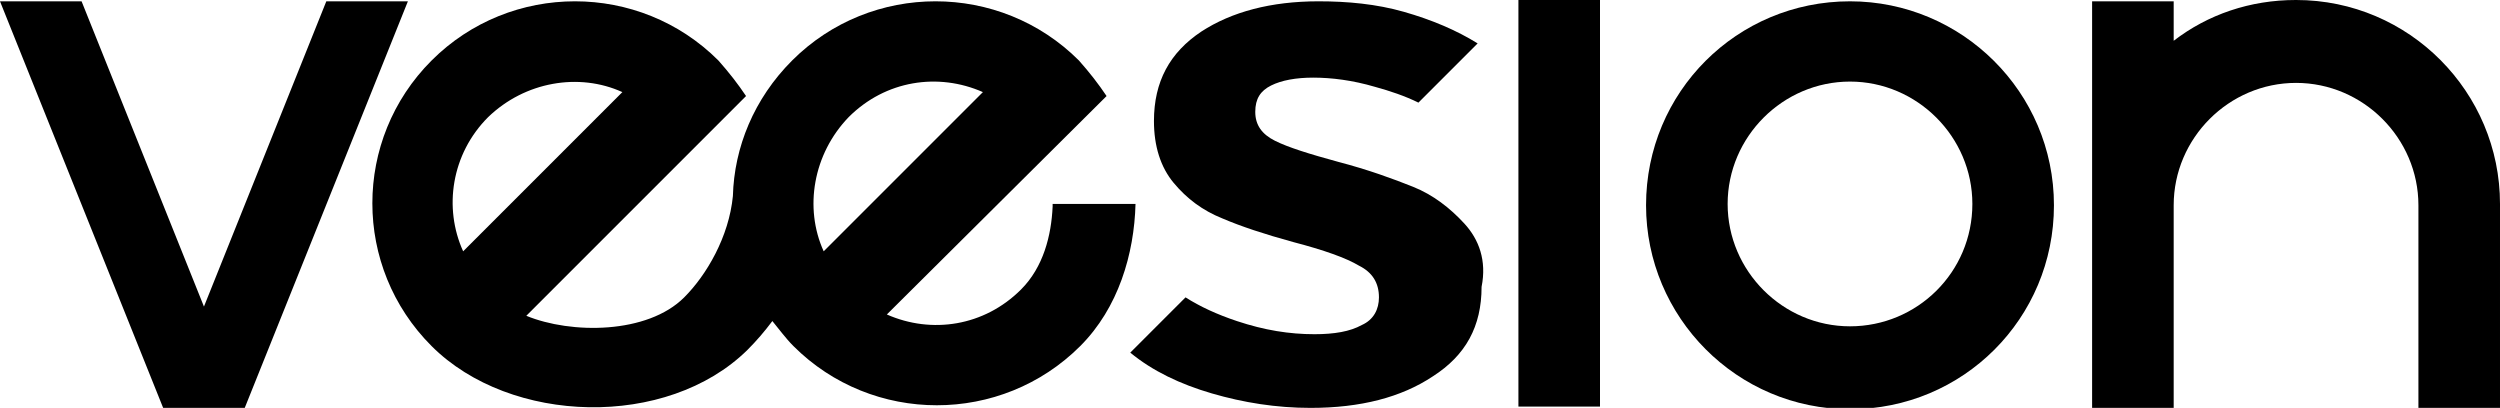 <?xml version="1.0" encoding="utf-8"?>
<!-- Generator: Adobe Illustrator 27.6.1, SVG Export Plug-In . SVG Version: 6.00 Build 0)  -->
<svg version="1.1" id="Camada_1" xmlns="http://www.w3.org/2000/svg" xmlns:xlink="http://www.w3.org/1999/xlink" x="0px" y="0px"
	 viewBox="0 0 190 31" style="enable-background:new 0 0 190 31;" xml:space="preserve">
<style type="text/css">
	.st0{clip-path:url(#SVGID_00000089562246510386265530000018355623300656427421_);}
</style>
<g>
	<defs>
		<rect id="SVGID_1_" width="190" height="31"/>
	</defs>
	<clipPath id="SVGID_00000131366788592308338000000004813137076602262674_">
		<use xlink:href="#SVGID_1_"  style="overflow:visible;"/>
	</clipPath>
	<g style="clip-path:url(#SVGID_00000131366788592308338000000004813137076602262674_);">
		<path d="M140.6,0.1c-8.6,0-15.5,6.9-15.5,15.5c0,8.5,6.9,15.5,15.5,15.5c8.6,0,15.5-6.9,15.5-15.5C156.1,7,149.1,0.1,140.6,0.1z
			 M140.6,24.8c-5.1,0-9.3-4.2-9.3-9.3c0-5.1,4.2-9.3,9.3-9.3c5.1,0,9.3,4.2,9.3,9.3C149.9,20.7,145.7,24.8,140.6,24.8z"/>
		<path d="M111.3,17c-1.1-1.2-2.4-2.2-3.9-2.8c-1.5-0.6-3.4-1.3-5.7-1.9c-2.2-0.6-3.8-1.1-4.8-1.6c-1-0.5-1.5-1.2-1.5-2.2
			s0.4-1.6,1.2-2c0.8-0.4,1.9-0.6,3.2-0.6c1.4,0,3,0.2,4.7,0.7c1.1,0.3,2.3,0.7,3.3,1.2l4.5-4.5c-1.6-1-3.5-1.8-5.6-2.4
			c-2.1-0.6-4.3-0.8-6.5-0.8c-3.6,0-6.6,0.8-8.9,2.3c-2.4,1.6-3.6,3.8-3.6,6.8c0,1.9,0.5,3.5,1.5,4.7c1,1.2,2.2,2.1,3.7,2.7
			c1.4,0.6,3.2,1.2,5.4,1.8c2.3,0.6,4,1.2,5,1.8c1,0.5,1.5,1.3,1.5,2.4c0,0.9-0.4,1.7-1.3,2.1c-0.9,0.5-2.1,0.7-3.6,0.7
			c-1.9,0-3.8-0.3-5.9-1c-1.5-0.5-2.8-1.1-3.9-1.8l-4.2,4.2c1.7,1.4,3.8,2.4,6.2,3.1c2.4,0.7,4.9,1.1,7.5,1.1c3.8,0,6.9-0.8,9.3-2.4
			c2.5-1.6,3.7-3.8,3.7-6.8C113,19.8,112.4,18.2,111.3,17z"/>
		<path d="M24.8,0.1l-9.3,23.2L6.2,0.1H0L12.4,31h6.2L31,0.1H24.8z"/>
		<path d="M80,15.5l0,0.2c-0.1,2.2-0.7,4.6-2.4,6.3c-2.8,2.8-6.8,3.4-10.2,1.9L84.1,7.3c-0.6-0.9-1.3-1.8-2.1-2.7
			c-6-6-15.8-6-21.8,0c-2.9,2.9-4.4,6.6-4.5,10.3l0,0c-0.3,3.1-2,6-3.7,7.7c-2.8,2.8-8.6,2.8-12,1.4L56.7,7.3
			c-0.6-0.9-1.3-1.8-2.1-2.7c-6-6-15.8-6-21.8,0c-6,6-6,15.7,0,21.7c6,6,17.9,6.3,24,0.3c0.7-0.7,1.3-1.4,1.9-2.2
			c0.5,0.6,1,1.3,1.6,1.9c6,6,15.8,6,21.8,0c2.9-2.9,4.1-7,4.2-10.8H80z M37.1,8.9C39.9,6.2,44,5.5,47.3,7L35.2,19.1
			C33.7,15.8,34.3,11.7,37.1,8.9z M64.5,8.9c2.8-2.8,6.8-3.4,10.2-1.9L62.6,19.1C61.1,15.8,61.8,11.7,64.5,8.9z"/>
		<path d="M190,15.7L190,15.7c0-0.1,0-0.1,0-0.2c0-8.5-6.9-15.5-15.5-15.5c-3.5,0-6.7,1.1-9.3,3.1V0.1H159V31h6.2v-0.1h0
			c0,0,0-15.1,0-15.3c0-5.1,4.2-9.3,9.3-9.3c5.1,0,9.3,4.2,9.3,9.3c0,0.1,0,15.5,0,15.5h6.2V15.7z"/>
		<path d="M115.4,0v30.9h6.2V0H115.4z"/>
	</g>
</g>
</svg>
